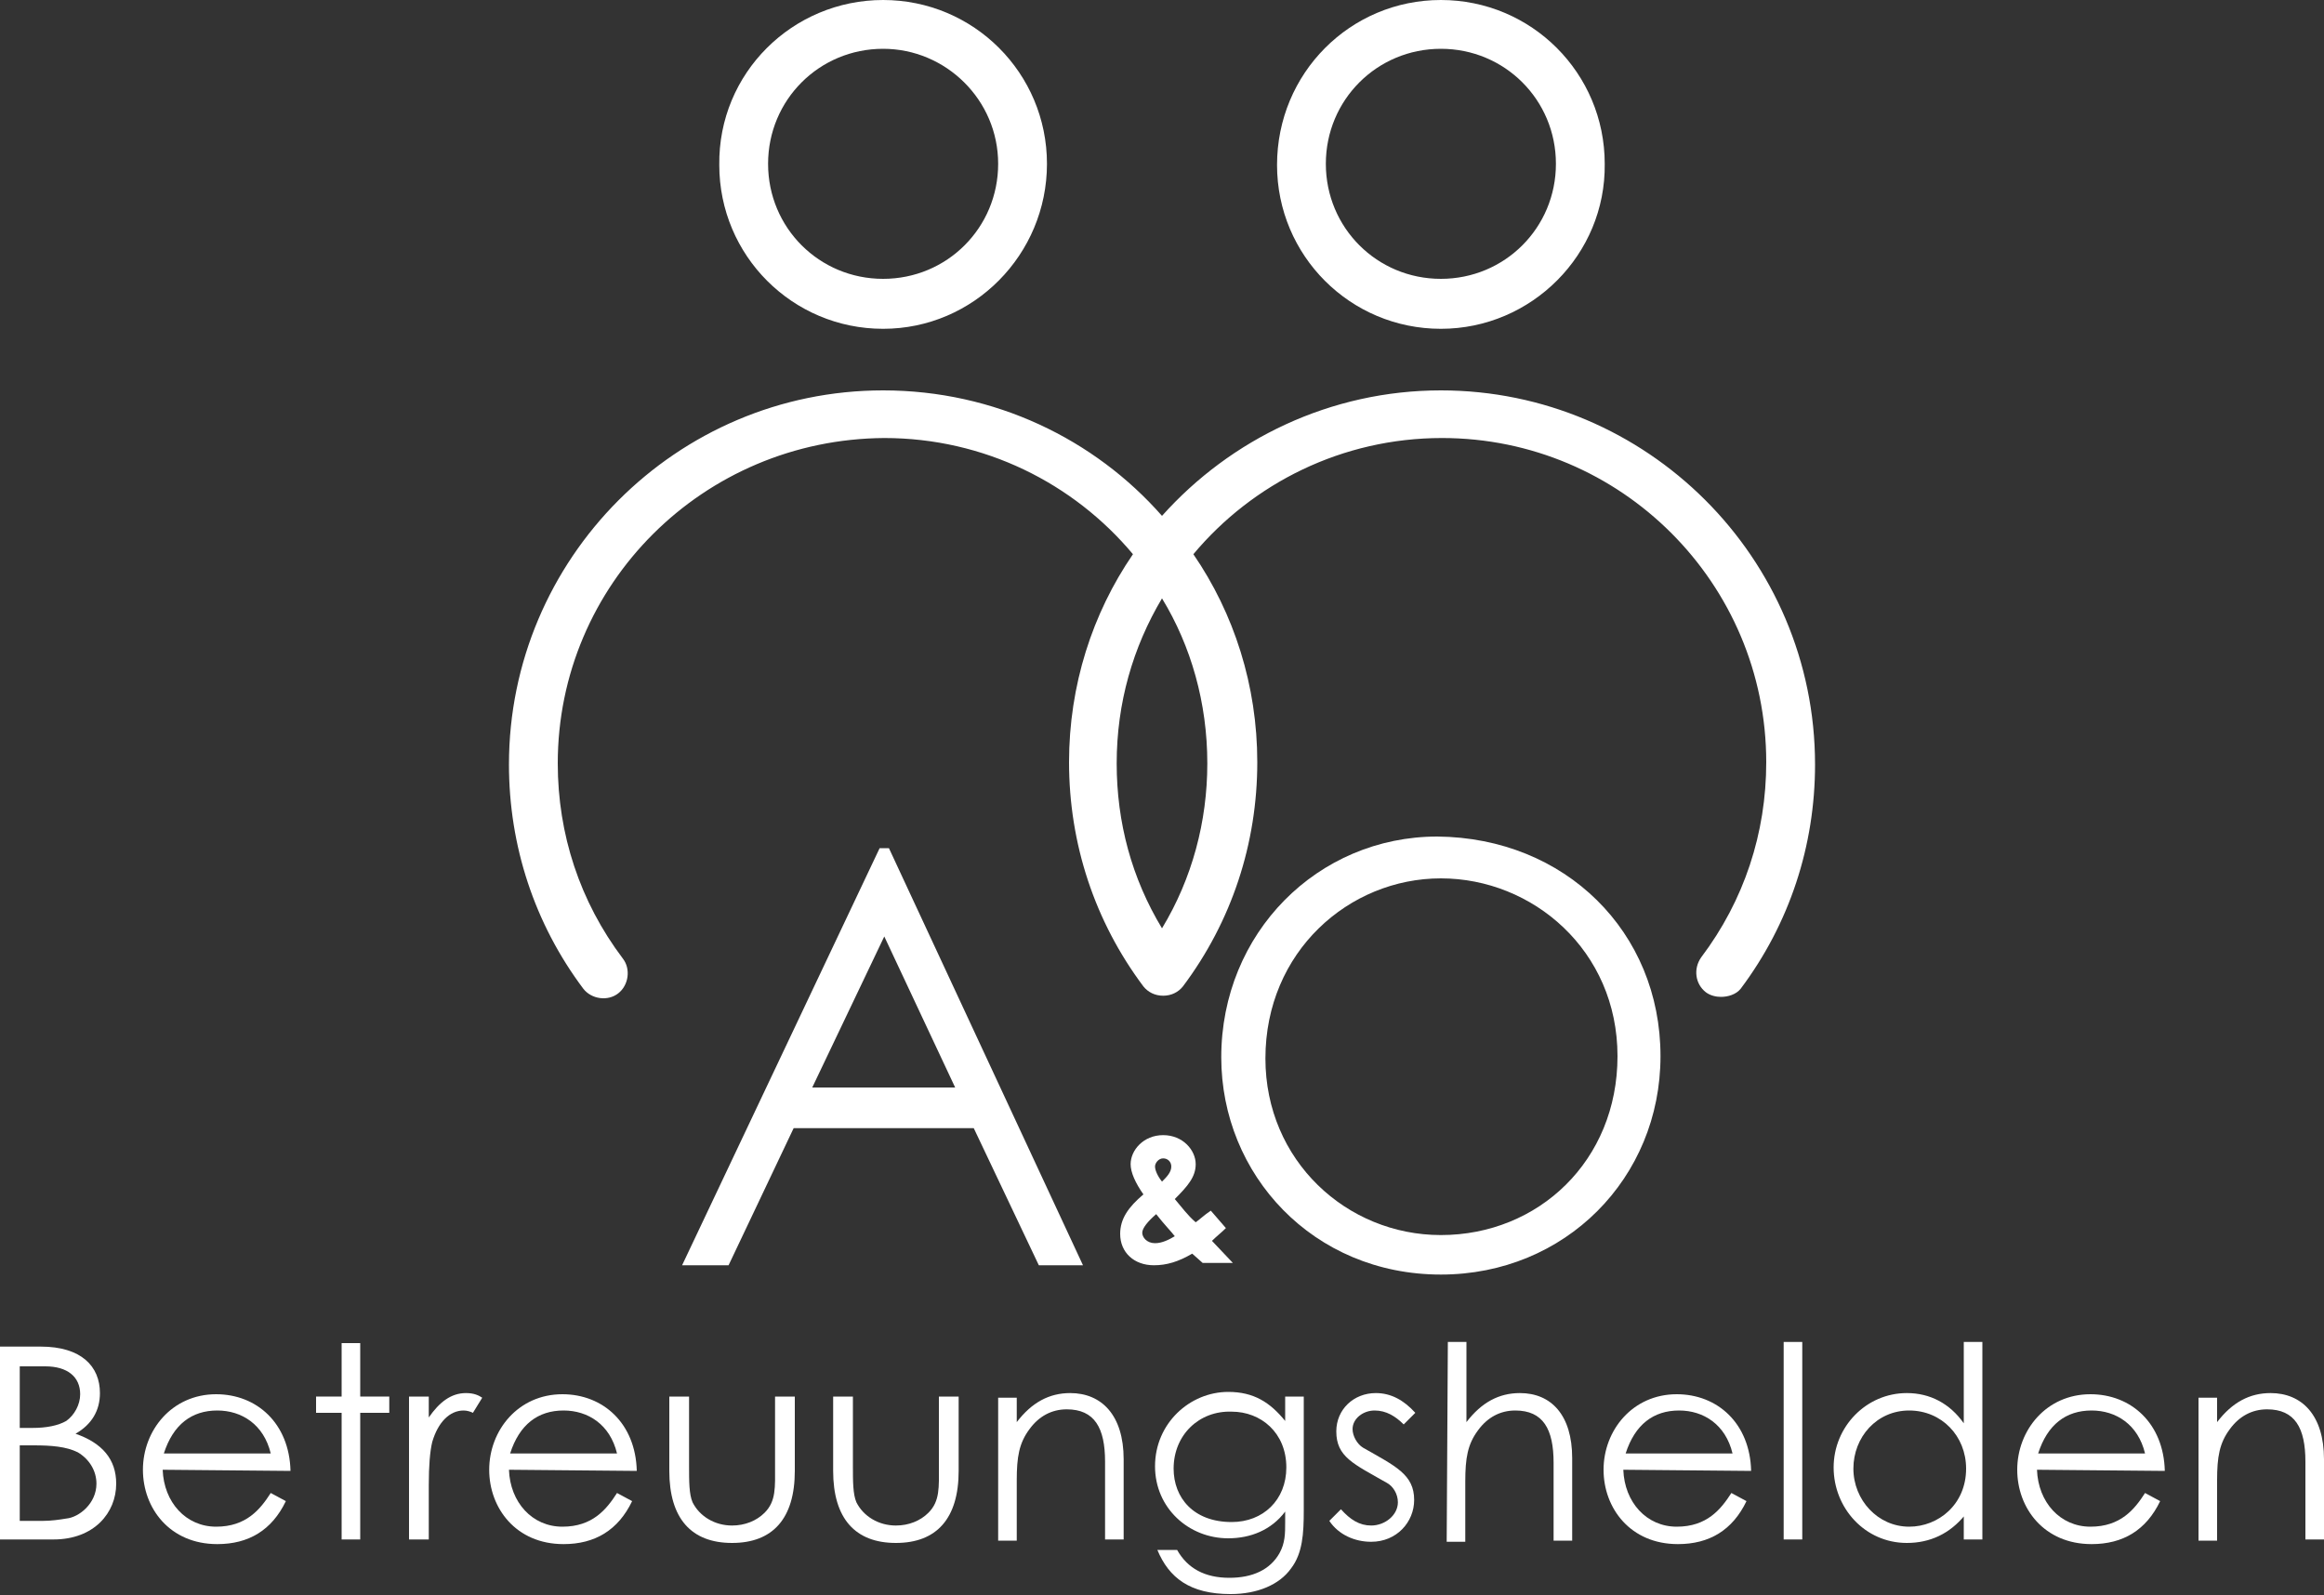 <?xml version="1.0" encoding="utf-8"?>
<!-- Generator: $$$/GeneralStr/196=Adobe Illustrator 27.6.0, SVG Export Plug-In . SVG Version: 6.00 Build 0)  -->
<svg version="1.1" id="Ebene_1" xmlns="http://www.w3.org/2000/svg" xmlns:xlink="http://www.w3.org/1999/xlink" x="0px" y="0px"
	 viewBox="0 0 200 137.3" style="enable-background:new 0 0 200 137.3;" xml:space="preserve">
<rect x="0" y="0" width="200" height="137.3" fill="#333333" stroke="none"/>
<style type="text/css">
	.st0{fill:#FFFFFF;}
</style>
<g>
	<path class="st0" d="M0,132.5v-16.6h3.5c3.5,0,5.1,1.7,5.1,4c0,1.5-0.7,2.7-2.1,3.5c2.3,0.8,3.5,2.2,3.5,4.3c0,2.5-1.9,4.8-5.4,4.8
		H0z M1.7,122.9h1.1c1.2,0,2.2-0.2,2.9-0.6c0.7-0.5,1.2-1.4,1.2-2.3c0-1.5-1.1-2.4-3-2.4H1.7V122.9z M1.7,130.9h2
		c0.7,0,1.4-0.1,2-0.2c1.1-0.1,2.6-1.3,2.6-3c0-1.1-0.6-2.1-1.6-2.7c-1-0.5-2.3-0.6-3.8-0.6H1.7V130.9z"/>
	<path class="st0" d="M14,126.5c0.1,2.8,2,4.9,4.6,4.9s3.8-1.5,4.7-2.9l1.3,0.7c-1.2,2.5-3.2,3.7-5.9,3.7c-4.1,0-6.4-3.1-6.4-6.4
		c0-3.4,2.5-6.5,6.3-6.5c3.5,0,6.3,2.5,6.4,6.6L14,126.5L14,126.5z M23.3,125.1c-0.6-2.5-2.5-3.7-4.6-3.7c-2.2,0-3.8,1.2-4.6,3.7
		H23.3z"/>
	<path class="st0" d="M29.4,115.6H31v4.6h2.5v1.4H31v10.9h-1.6v-10.9h-2.2v-1.4h2.2V115.6z"/>
	<path class="st0" d="M36.9,122c0.9-1.3,1.9-2.1,3.2-2.1c0.7,0,1.1,0.2,1.4,0.4l-0.8,1.3c-0.2-0.1-0.5-0.2-0.8-0.2
		c-1.2,0-2.2,1-2.7,2.7c-0.2,0.8-0.3,2.1-0.3,3.7v4.7h-1.7v-12.3h1.7C36.9,120.2,36.9,122,36.9,122z"/>
	<path class="st0" d="M43.8,126.5c0.1,2.8,2,4.9,4.6,4.9s3.8-1.5,4.7-2.9l1.3,0.7c-1.2,2.5-3.2,3.7-5.9,3.7c-4.1,0-6.4-3.1-6.4-6.4
		c0-3.4,2.5-6.5,6.3-6.5c3.5,0,6.3,2.5,6.4,6.6L43.8,126.5L43.8,126.5z M53.1,125.1c-0.6-2.5-2.5-3.7-4.6-3.7
		c-2.2,0-3.8,1.2-4.6,3.7H53.1z"/>
	<path class="st0" d="M66.7,120.2h1.7v6.4c0,4.1-1.9,6.2-5.4,6.2s-5.4-2.1-5.4-6.2v-6.4h1.7v6c0,1.3,0,2.4,0.3,3.1
		c0.6,1.2,1.9,2,3.4,2c1.1,0,2.1-0.4,2.8-1.1c1-1,0.9-2.2,0.9-4V120.2z"/>
	<path class="st0" d="M80.8,120.2h1.7v6.4c0,4.1-1.9,6.2-5.4,6.2s-5.4-2.1-5.4-6.2v-6.4h1.7v6c0,1.3,0,2.4,0.3,3.1
		c0.6,1.2,1.9,2,3.4,2c1.1,0,2.1-0.4,2.8-1.1c1-1,0.9-2.2,0.9-4V120.2z"/>
	<path class="st0" d="M87.5,122.4c1.3-1.7,2.8-2.5,4.6-2.5c2.7,0,4.6,1.9,4.6,5.7v6.9h-1.6v-6.7c0-2.9-0.9-4.5-3.3-4.5
		c-1.3,0-2.4,0.6-3.2,1.7c-0.9,1.2-1.1,2.4-1.1,4.4v5.2h-1.6v-12.3h1.6V122.4z"/>
	<path class="st0" d="M112.2,130c0,2-0.1,3.7-1.1,5c-1,1.4-2.9,2.2-5.2,2.2c-3.5,0-5.3-1.4-6.3-3.8h1.7c0.9,1.6,2.4,2.4,4.5,2.4
		c2,0,3.5-0.7,4.3-2.1c0.5-0.9,0.5-1.7,0.5-2.7v-0.9c-1.2,1.6-3,2.3-4.9,2.3c-3.4,0-6.3-2.6-6.3-6.2c0-3.7,3-6.4,6.3-6.4
		c2.2,0,3.6,0.9,4.9,2.5v-2.1h1.6V130z M101,126.4c0,2.5,1.7,4.6,5,4.6c2.7,0,4.7-1.9,4.7-4.7c0-3-2.2-4.8-4.7-4.8
		C103.2,121.4,101,123.5,101,126.4z"/>
	<path class="st0" d="M115.4,129.9c0.8,0.9,1.6,1.4,2.6,1.4c1.2,0,2.3-0.9,2.3-2c0-0.7-0.4-1.4-1-1.7c-2.8-1.6-4.3-2.2-4.3-4.4
		c0-1.9,1.5-3.3,3.4-3.3c1.3,0,2.4,0.6,3.4,1.7l-1,1c-0.7-0.7-1.5-1.2-2.5-1.2s-1.9,0.7-1.9,1.6c0,0.6,0.4,1.3,0.9,1.6
		c2.8,1.6,4.4,2.3,4.4,4.5c0,1.9-1.5,3.6-3.7,3.6c-1.4,0-2.8-0.6-3.6-1.8L115.4,129.9z"/>
	<path class="st0" d="M124.6,115.5h1.6v6.9c1.3-1.7,2.8-2.5,4.6-2.5c2.7,0,4.5,1.9,4.5,5.6v7.1h-1.6v-6.7c0-2.9-0.9-4.5-3.3-4.5
		c-1.3,0-2.4,0.6-3.2,1.7c-0.9,1.2-1.1,2.4-1.1,4.4v5.2h-1.6L124.6,115.5L124.6,115.5z"/>
	<path class="st0" d="M139.7,126.5c0.1,2.8,2,4.9,4.6,4.9s3.8-1.5,4.7-2.9l1.3,0.7c-1.2,2.5-3.2,3.7-5.9,3.7c-4.1,0-6.4-3.1-6.4-6.4
		c0-3.4,2.5-6.5,6.3-6.5c3.5,0,6.3,2.5,6.4,6.6L139.7,126.5L139.7,126.5z M149.1,125.1c-0.6-2.5-2.5-3.7-4.6-3.7
		c-2.2,0-3.8,1.2-4.6,3.7H149.1z"/>
	<path class="st0" d="M153.5,115.5h1.6v17h-1.6V115.5z"/>
	<path class="st0" d="M169.1,130.4c-1.3,1.6-3,2.4-5,2.4c-3.6,0-6.3-3-6.3-6.5s2.8-6.4,6.3-6.4c2,0,3.7,0.9,4.9,2.6v-7h1.6v17H169
		v-2.1H169.1z M159.5,126.4c0,2.7,2.1,5,4.8,5c2.5,0,4.9-1.9,4.9-5c0-2.8-2.1-5-4.9-5C161.5,121.4,159.5,123.7,159.5,126.4z"/>
	<path class="st0" d="M175.3,126.5c0.1,2.8,2,4.9,4.6,4.9s3.8-1.5,4.7-2.9l1.3,0.7c-1.2,2.5-3.2,3.7-5.9,3.7c-4.1,0-6.4-3.1-6.4-6.4
		c0-3.4,2.5-6.5,6.3-6.5c3.5,0,6.3,2.5,6.4,6.6L175.3,126.5L175.3,126.5z M184.6,125.1c-0.6-2.5-2.5-3.7-4.6-3.7
		c-2.2,0-3.8,1.2-4.6,3.7H184.6z"/>
	<path class="st0" d="M190.8,122.4c1.3-1.7,2.8-2.5,4.6-2.5c2.7,0,4.6,1.9,4.6,5.7v6.9h-1.6v-6.7c0-2.9-0.9-4.5-3.3-4.5
		c-1.3,0-2.4,0.6-3.2,1.7c-0.9,1.2-1.1,2.4-1.1,4.4v5.2h-1.6v-12.3h1.6V122.4z"/>
</g>
<g>
	<path class="st0" d="M76.5,73l16.7,35.9h-3.8l-5.6-11.8H68.3l-5.6,11.8h-4l17-35.9H76.5z M76.1,80.6l-6.2,13h12.3L76.1,80.6z"/>
</g>
<g>
	<path class="st0" d="M142.9,90.9c0,10.5-8.2,18.8-18.9,18.8c-11,0-18.9-8.6-18.9-18.7c0-10.7,8.3-19,18.6-19
		C134.7,72.1,142.9,80.2,142.9,90.9z M108.9,91.1c0,8.8,7,15.2,15.1,15.2c8.4,0,15.2-6.4,15.2-15.4c0-9.1-7.3-15.3-15.2-15.3
		C116.1,75.6,108.9,81.9,108.9,91.1z"/>
</g>
<g>
	<path class="st0" d="M102.6,107.9c-1.2,0.7-2.2,1-3.3,1c-1.7,0-2.9-1.1-2.9-2.7c0-1.3,0.7-2.3,2-3.4c-0.7-1-1.1-1.9-1.1-2.6
		c0-1.2,1.1-2.5,2.8-2.5c1.7,0,2.8,1.3,2.8,2.5c0,1.1-0.7,1.9-1.8,3c0.6,0.7,1.1,1.4,1.8,2c0.3-0.2,0.7-0.6,1.3-1l1.3,1.5
		c-0.4,0.4-0.8,0.7-1.2,1.1l1.8,1.9h-2.6L102.6,107.9z M99.5,104.5c-0.7,0.6-1.2,1.2-1.2,1.6s0.4,0.9,1.1,0.9c0.6,0,1.2-0.3,1.7-0.6
		C100.8,106,100.2,105.4,99.5,104.5z M100.8,100.4c0-0.4-0.3-0.7-0.7-0.7c-0.4,0-0.7,0.4-0.7,0.7c0,0.3,0.2,0.8,0.6,1.3
		C100.4,101.3,100.8,100.9,100.8,100.4z"/>
</g>
<g>
	<path class="st0" d="M148.1,85.8c-0.4,0-0.9-0.1-1.3-0.4c-0.9-0.7-1.1-2-0.4-3c3.7-4.9,5.6-10.7,5.6-16.8
		c0-15.4-12.5-27.9-27.9-27.9c-8.6,0-16.3,3.9-21.4,10c3.5,5.1,5.5,11.3,5.5,17.9c0,7-2.2,13.7-6.4,19.3c-0.4,0.5-1,0.8-1.7,0.8
		s-1.3-0.3-1.7-0.8C94.2,79.3,92,72.6,92,65.6c0-6.6,2-12.8,5.5-17.9c-5.1-6.1-12.8-10-21.4-10C60.5,37.8,48,50.3,48,65.7
		c0,6.1,1.9,11.9,5.6,16.8c0.7,0.9,0.5,2.3-0.4,3s-2.3,0.5-3-0.4c-4.2-5.6-6.4-12.3-6.4-19.3c0-17.7,14.4-32.2,32.2-32.2
		c9.6,0,18.2,4.2,24,10.8c5.9-6.6,14.5-10.8,24-10.8c17.7,0,32.2,14.4,32.2,32.2c0,7-2.2,13.7-6.4,19.3
		C149.4,85.6,148.7,85.8,148.1,85.8z M100,51.5c-2.5,4.2-3.9,9-3.9,14.2c0,5.1,1.3,9.9,3.9,14.2c2.6-4.3,3.9-9.2,3.9-14.2
		C103.9,60.5,102.5,55.6,100,51.5z"/>
</g>
<g>
	<path class="st0" d="M124,28.3c-7.8,0-14.1-6.3-14.1-14.1C109.9,6.3,116.2,0,124,0s14.1,6.3,14.1,14.1
		C138.2,21.9,131.8,28.3,124,28.3z M124,4.2c-5.5,0-9.9,4.4-9.9,9.9s4.4,9.9,9.9,9.9s9.9-4.4,9.9-9.9S129.5,4.2,124,4.2z"/>
</g>
<g>
	<path class="st0" d="M76,28.3c-7.8,0-14.1-6.3-14.1-14.1C61.8,6.3,68.2,0,76,0s14.1,6.3,14.1,14.1S83.8,28.3,76,28.3z M76,4.2
		c-5.5,0-9.9,4.4-9.9,9.9S70.5,24,76,24s9.9-4.4,9.9-9.9S81.4,4.2,76,4.2z"/>
</g>
</svg>
